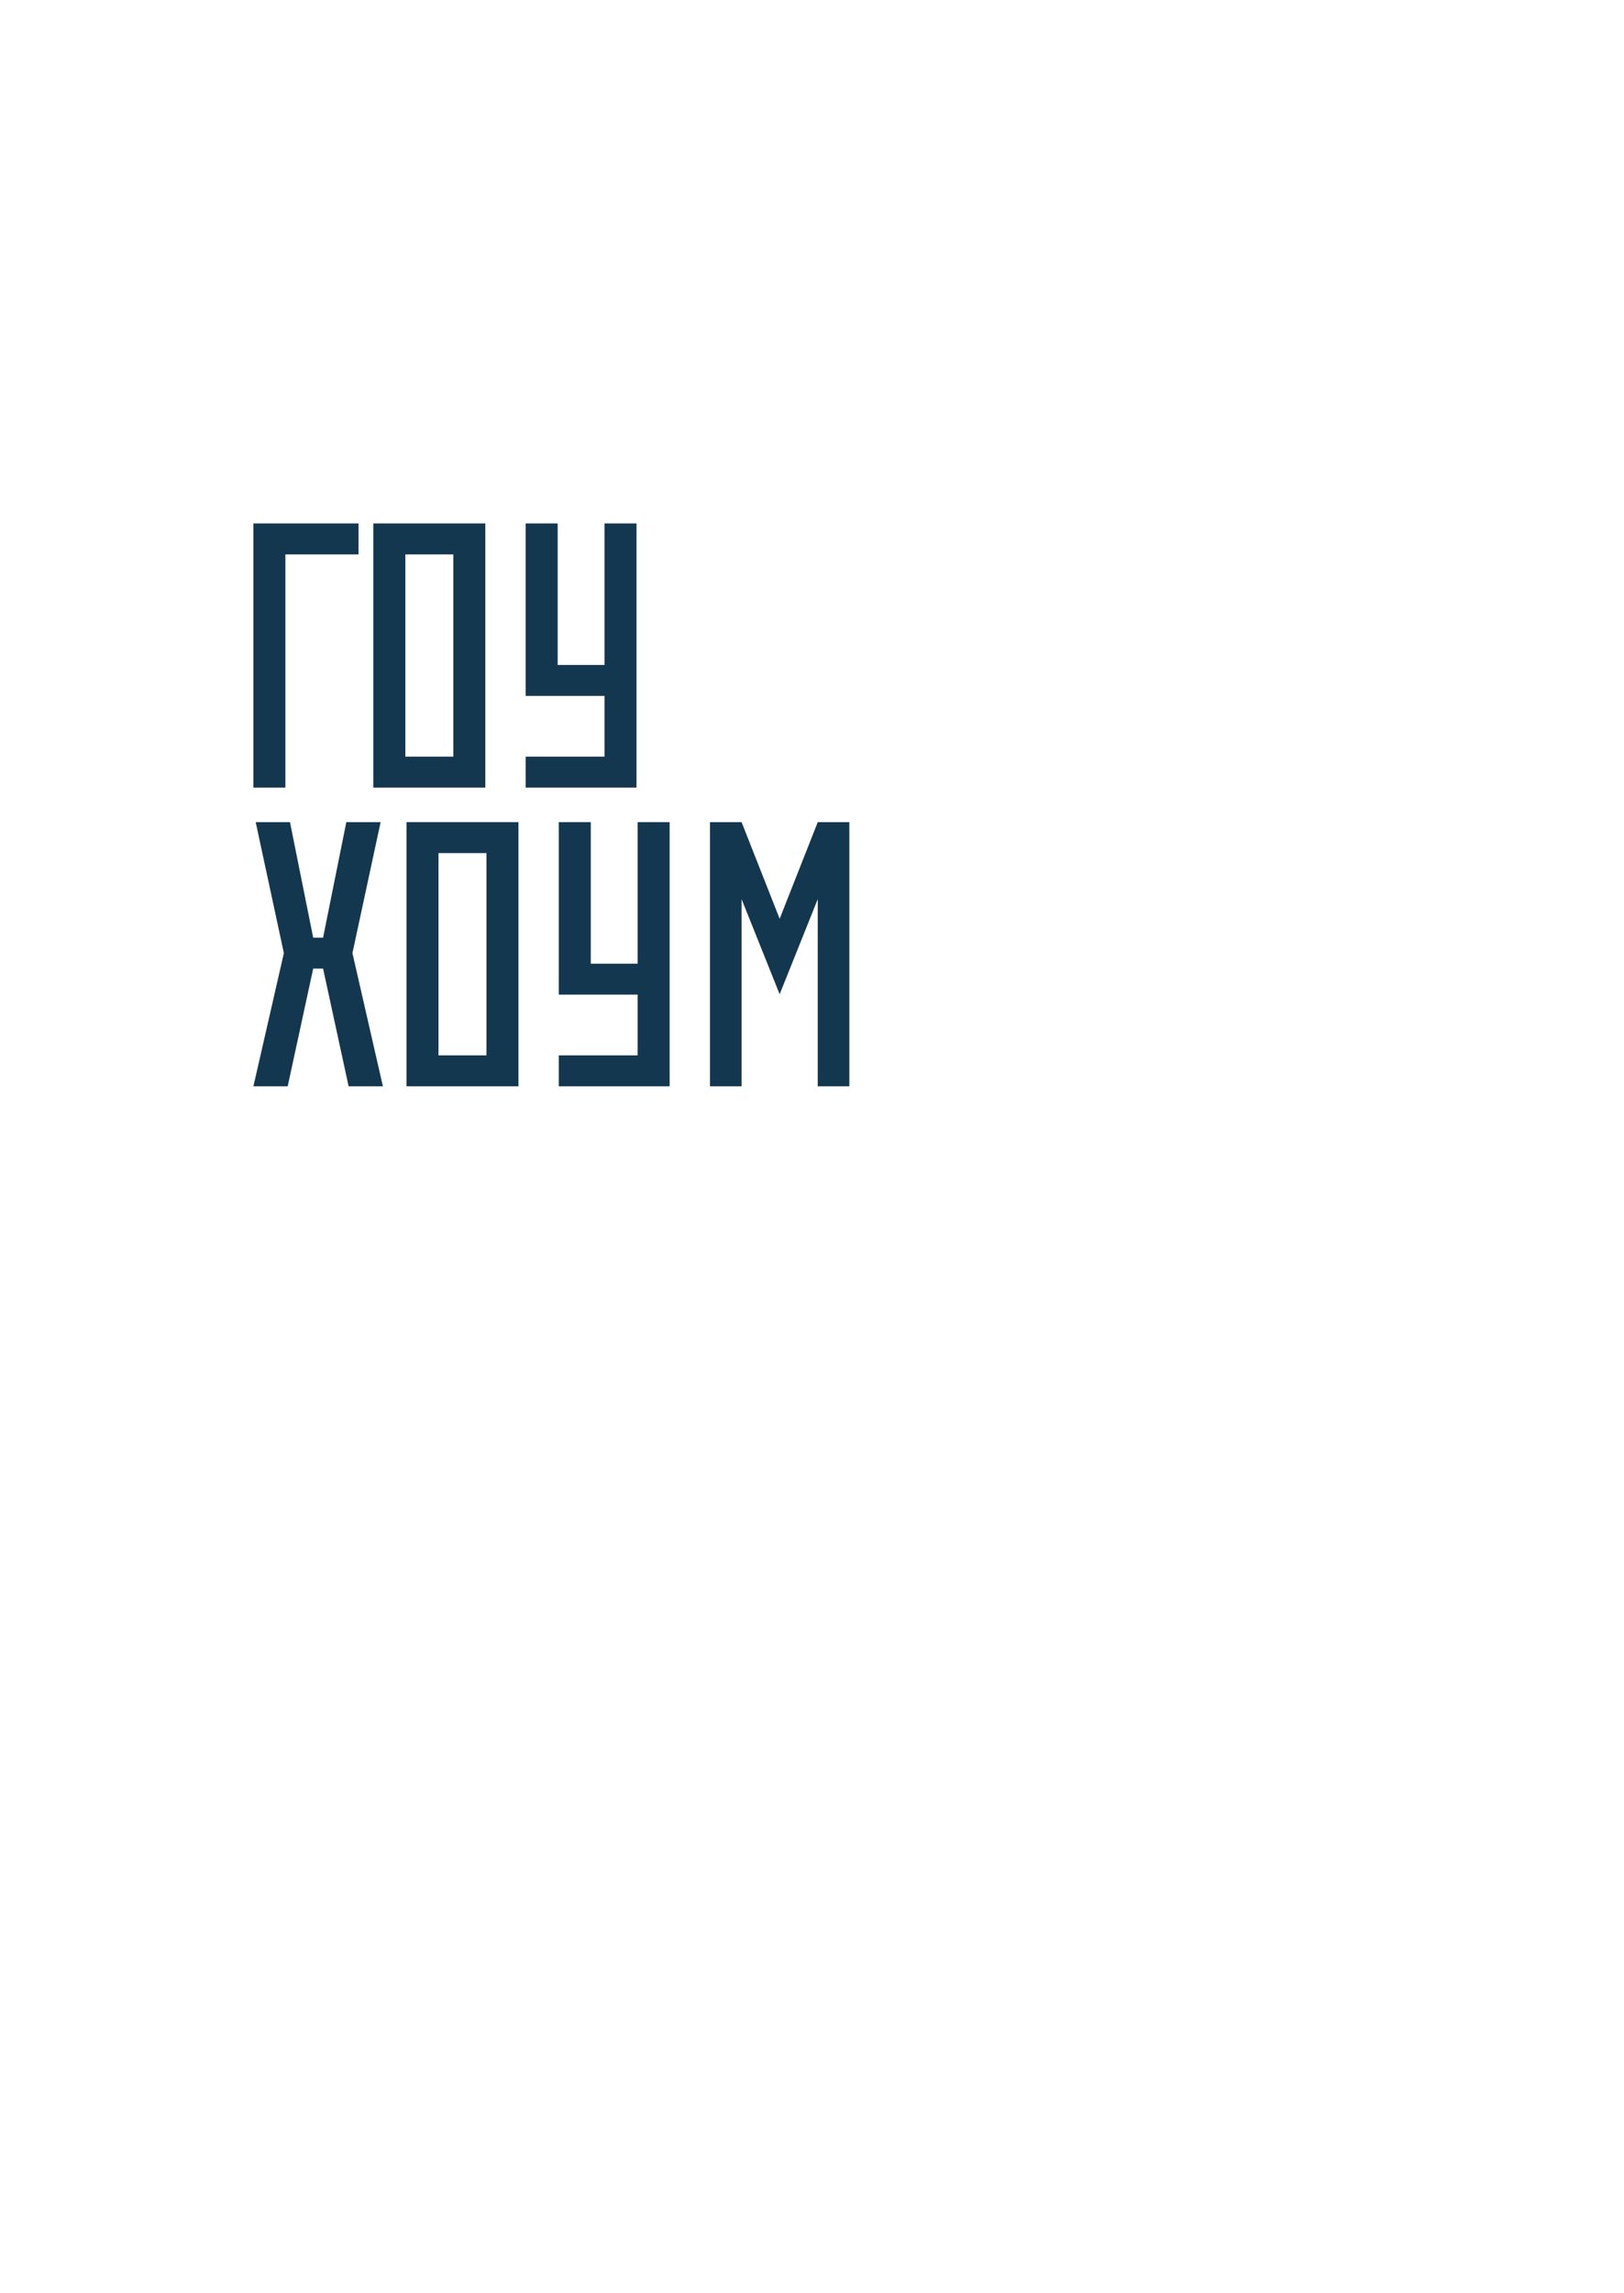 <?xml version="1.0" encoding="UTF-8"?> <svg xmlns="http://www.w3.org/2000/svg" width="596" height="841" viewBox="0 0 596 841" fill="none"> <path d="M131.57 192V203.35H104.74V288.89H93V192H131.57Z" fill="#143750"></path> <path d="M178.11 288.89H137V192H178.11V288.89ZM148.76 277.54H166.37V203.35H148.76V277.54Z" fill="#143750"></path> <path d="M204.66 192V243.91H221.85V192H233.59V288.89H192.92V277.54H221.85V255.26H192.92V192H204.66Z" fill="#143750"></path> <path d="M114.94 355.28L105.58 398.46H93L104.18 349.6L93.84 301.57H106.42L114.94 343.93H118.57L127.1 301.57H139.68L129.34 349.6L140.52 398.46H127.94L118.57 355.28H114.94Z" fill="#143750"></path> <path d="M190.27 398.46H149.18V301.57H190.27V398.46ZM160.92 387.11H178.53V312.92H160.92V387.11Z" fill="#143750"></path> <path d="M216.82 301.57V353.48H234V301.57H245.75V398.46H205.08V387.11H234V364.83H205.08V301.57H216.82Z" fill="#143750"></path> <path d="M272.16 301.57L286.13 337.01L300.11 301.57H311.71V398.46H300.11V329.81L286.13 364.69L272.16 329.81V398.46H260.56V301.57H272.16Z" fill="#143750"></path> </svg> 